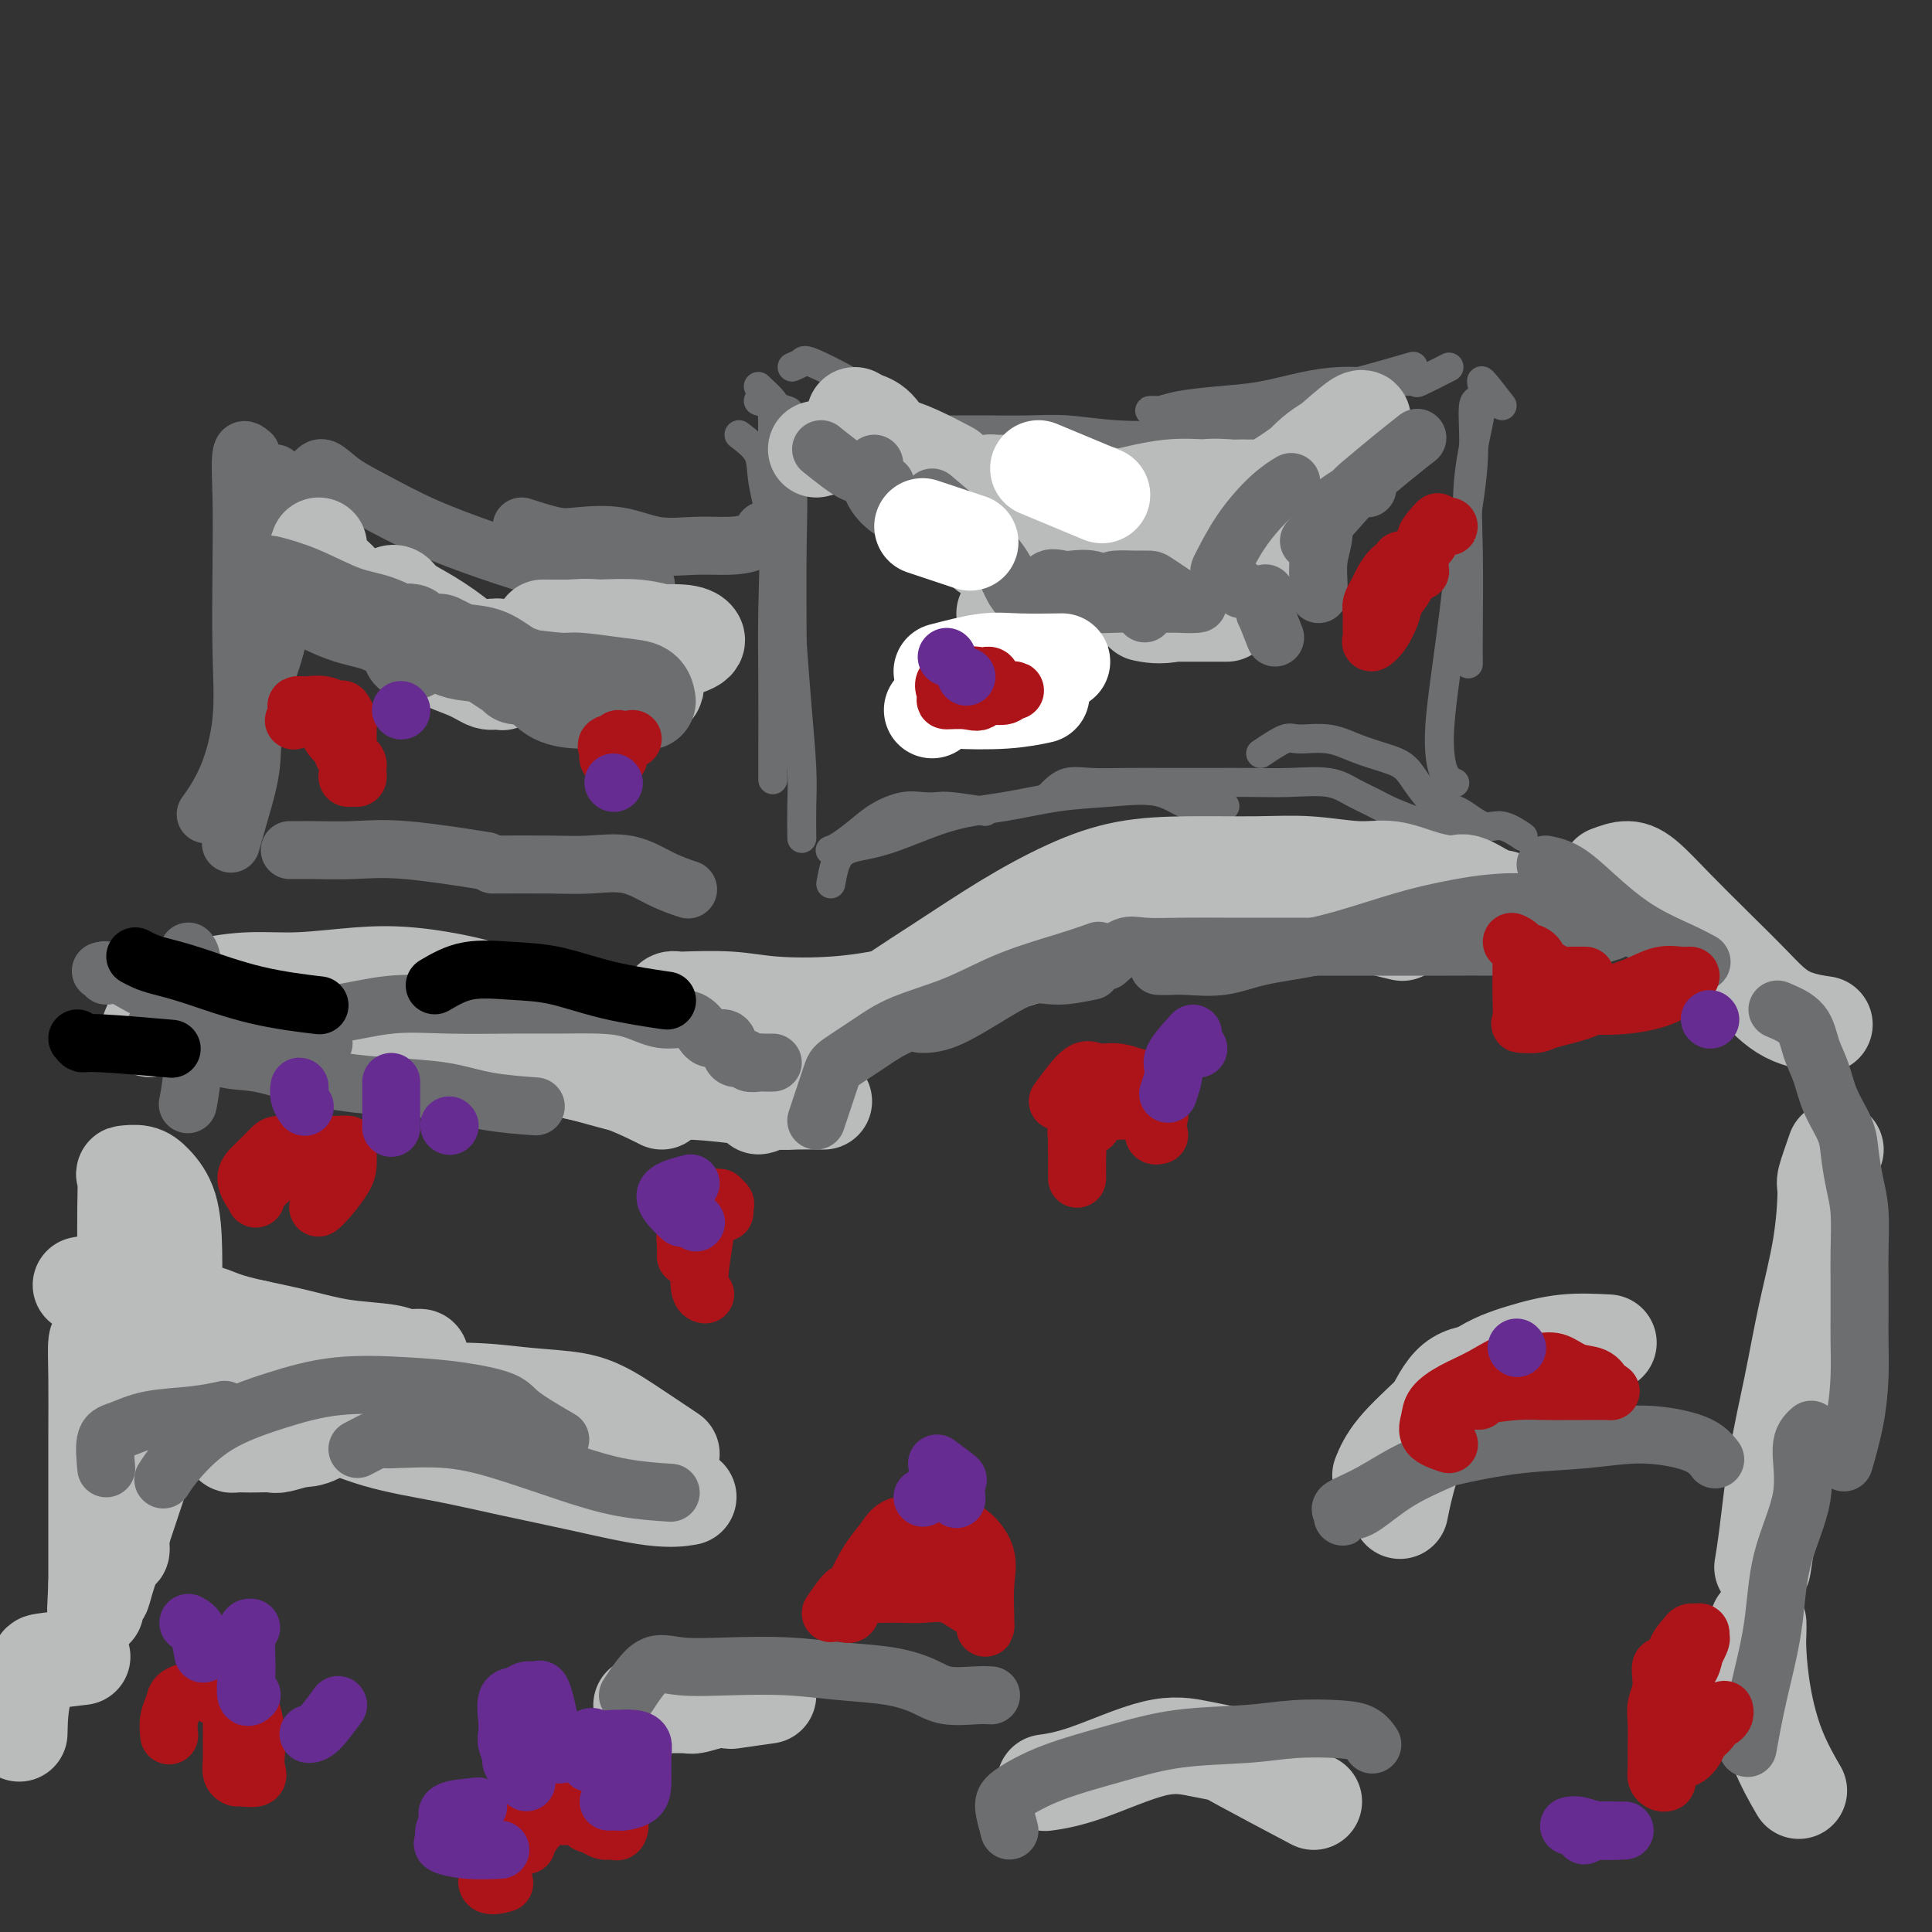 <svg viewBox='0 0 400 400' version='1.1' xmlns='http://www.w3.org/2000/svg' xmlns:xlink='http://www.w3.org/1999/xlink'><rect x="0" y="0" width="400" height="400" fill="#333333" stroke="none"/><g fill='none' stroke='#6D6E70' stroke-width='6' stroke-linecap='round' stroke-linejoin='round'><path d='M157,83c2.566,0.852 5.132,1.704 6,2c0.868,0.296 0.036,0.037 0,2c-0.036,1.963 0.722,6.147 1,11c0.278,4.853 0.074,10.373 0,16c-0.074,5.627 -0.020,11.361 0,19c0.020,7.639 0.006,17.183 0,21c-0.006,3.817 -0.003,1.909 0,0'/><path d='M153,90c1.638,1.251 3.276,2.502 4,4c0.724,1.498 0.534,3.242 1,6c0.466,2.758 1.589,6.530 2,11c0.411,4.470 0.110,9.640 0,15c-0.110,5.360 -0.030,10.911 0,16c0.030,5.089 0.008,9.716 0,13c-0.008,3.284 -0.002,5.224 0,6c0.002,0.776 0.001,0.388 0,0'/><path d='M157,80c1.269,1.197 2.538,2.393 3,3c0.462,0.607 0.116,0.624 0,2c-0.116,1.376 -0.004,4.112 0,7c0.004,2.888 -0.101,5.928 0,9c0.101,3.072 0.409,6.175 1,10c0.591,3.825 1.465,8.372 2,12c0.535,3.628 0.732,6.335 1,10c0.268,3.665 0.608,8.286 1,13c0.392,4.714 0.837,9.521 1,13c0.163,3.479 0.044,5.629 0,8c-0.044,2.371 -0.013,4.963 0,6c0.013,1.037 0.006,0.518 0,0'/><path d='M164,76c0.802,-0.337 1.604,-0.674 2,-1c0.396,-0.326 0.385,-0.641 2,0c1.615,0.641 4.854,2.238 8,4c3.146,1.762 6.199,3.687 10,6c3.801,2.313 8.352,5.012 13,7c4.648,1.988 9.395,3.265 14,4c4.605,0.735 9.069,0.929 14,1c4.931,0.071 10.327,0.019 16,0c5.673,-0.019 11.621,-0.005 14,0c2.379,0.005 1.190,0.003 0,0'/><path d='M194,89c1.235,0.002 2.470,0.004 4,0c1.530,-0.004 3.354,-0.014 6,0c2.646,0.014 6.113,0.054 9,0c2.887,-0.054 5.193,-0.200 8,0c2.807,0.200 6.117,0.747 10,1c3.883,0.253 8.341,0.213 12,0c3.659,-0.213 6.518,-0.600 10,-1c3.482,-0.400 7.585,-0.811 11,-2c3.415,-1.189 6.142,-3.154 9,-4c2.858,-0.846 5.846,-0.574 8,-1c2.154,-0.426 3.472,-1.550 4,-2c0.528,-0.450 0.264,-0.225 0,0'/><path d='M300,76c-2.498,1.268 -4.996,2.536 -6,3c-1.004,0.464 -0.514,0.124 -1,0c-0.486,-0.124 -1.950,-0.031 -3,0c-1.050,0.031 -1.688,0.001 -3,0c-1.312,-0.001 -3.299,0.027 -5,0c-1.701,-0.027 -3.116,-0.110 -5,0c-1.884,0.110 -4.237,0.411 -7,1c-2.763,0.589 -5.937,1.464 -9,2c-3.063,0.536 -6.016,0.732 -9,1c-2.984,0.268 -5.999,0.609 -8,1c-2.001,0.391 -2.987,0.834 -4,1c-1.013,0.166 -2.055,0.056 -2,0c0.055,-0.056 1.205,-0.059 2,0c0.795,0.059 1.235,0.178 3,0c1.765,-0.178 4.856,-0.654 8,-1c3.144,-0.346 6.343,-0.562 10,-1c3.657,-0.438 7.774,-1.097 12,-2c4.226,-0.903 8.561,-2.051 12,-3c3.439,-0.949 5.983,-1.700 7,-2c1.017,-0.300 0.509,-0.150 0,0'/><path d='M311,84c-1.705,-2.203 -3.409,-4.405 -4,-5c-0.591,-0.595 -0.067,0.419 0,2c0.067,1.581 -0.322,3.731 -1,7c-0.678,3.269 -1.646,7.658 -2,12c-0.354,4.342 -0.095,8.638 0,14c0.095,5.362 0.026,11.790 0,16c-0.026,4.210 -0.007,6.203 0,7c0.007,0.797 0.004,0.399 0,0'/><path d='M306,83c-0.471,-0.048 -0.942,-0.096 -1,2c-0.058,2.096 0.295,6.337 0,11c-0.295,4.663 -1.240,9.750 -2,15c-0.760,5.250 -1.335,10.664 -2,16c-0.665,5.336 -1.421,10.593 -2,15c-0.579,4.407 -0.980,7.965 -1,11c-0.020,3.035 0.341,5.548 1,7c0.659,1.452 1.617,1.843 2,2c0.383,0.157 0.192,0.078 0,0'/><path d='M172,183c0.421,-2.341 0.842,-4.682 2,-6c1.158,-1.318 3.053,-1.614 5,-2c1.947,-0.386 3.944,-0.863 7,-2c3.056,-1.137 7.169,-2.935 11,-4c3.831,-1.065 7.379,-1.399 11,-2c3.621,-0.601 7.314,-1.471 11,-2c3.686,-0.529 7.363,-0.716 11,-1c3.637,-0.284 7.233,-0.664 10,0c2.767,0.664 4.707,2.371 7,3c2.293,0.629 4.941,0.180 6,0c1.059,-0.180 0.530,-0.090 0,0'/><path d='M261,156c1.918,-1.281 3.836,-2.561 5,-3c1.164,-0.439 1.575,-0.036 3,0c1.425,0.036 3.864,-0.295 6,0c2.136,0.295 3.969,1.215 6,2c2.031,0.785 4.261,1.433 6,2c1.739,0.567 2.988,1.052 4,2c1.012,0.948 1.787,2.357 3,4c1.213,1.643 2.865,3.519 4,5c1.135,1.481 1.753,2.566 2,3c0.247,0.434 0.124,0.217 0,0'/><path d='M297,167c-0.026,0.005 -0.052,0.010 0,0c0.052,-0.010 0.183,-0.034 1,0c0.817,0.034 2.320,0.124 4,1c1.680,0.876 3.536,2.536 5,3c1.464,0.464 2.537,-0.267 4,0c1.463,0.267 3.317,1.534 4,2c0.683,0.466 0.195,0.133 0,0c-0.195,-0.133 -0.098,-0.067 0,0'/><path d='M306,173c-5.085,-1.316 -10.169,-2.631 -12,-3c-1.831,-0.369 -0.408,0.209 -1,0c-0.592,-0.209 -3.198,-1.205 -5,-2c-1.802,-0.795 -2.801,-1.390 -4,-2c-1.199,-0.610 -2.600,-1.235 -4,-2c-1.400,-0.765 -2.800,-1.669 -5,-2c-2.200,-0.331 -5.198,-0.089 -8,0c-2.802,0.089 -5.406,0.024 -8,0c-2.594,-0.024 -5.177,-0.008 -8,0c-2.823,0.008 -5.887,0.009 -9,0c-3.113,-0.009 -6.274,-0.027 -9,0c-2.726,0.027 -5.018,0.098 -7,0c-1.982,-0.098 -3.655,-0.367 -5,0c-1.345,0.367 -2.362,1.368 -3,2c-0.638,0.632 -0.897,0.895 -1,1c-0.103,0.105 -0.052,0.053 0,0'/><path d='M204,168c-2.686,-0.420 -5.373,-0.839 -7,-1c-1.627,-0.161 -2.195,-0.063 -3,0c-0.805,0.063 -1.847,0.090 -3,0c-1.153,-0.090 -2.418,-0.297 -4,0c-1.582,0.297 -3.482,1.099 -5,2c-1.518,0.901 -2.654,1.901 -4,3c-1.346,1.099 -2.901,2.296 -4,3c-1.099,0.704 -1.743,0.915 -2,1c-0.257,0.085 -0.129,0.042 0,0'/></g>
<g fill='none' stroke='#BABBBB' stroke-width='20' stroke-linecap='round' stroke-linejoin='round'><path d='M192,97c-0.582,-0.979 -1.164,-1.959 -1,-2c0.164,-0.041 1.074,0.856 2,2c0.926,1.144 1.869,2.537 3,4c1.131,1.463 2.451,2.998 4,4c1.549,1.002 3.326,1.470 5,2c1.674,0.530 3.246,1.122 5,2c1.754,0.878 3.690,2.042 5,3c1.310,0.958 1.993,1.711 3,2c1.007,0.289 2.339,0.115 3,0c0.661,-0.115 0.653,-0.169 1,0c0.347,0.169 1.050,0.561 1,0c-0.050,-0.561 -0.852,-2.076 -2,-3c-1.148,-0.924 -2.642,-1.256 -4,-2c-1.358,-0.744 -2.582,-1.898 -4,-3c-1.418,-1.102 -3.032,-2.152 -4,-3c-0.968,-0.848 -1.290,-1.496 -2,-2c-0.710,-0.504 -1.807,-0.865 -2,-1c-0.193,-0.135 0.517,-0.044 1,0c0.483,0.044 0.738,0.043 2,0c1.262,-0.043 3.532,-0.127 6,0c2.468,0.127 5.134,0.465 8,1c2.866,0.535 5.933,1.268 9,2'/><path d='M231,103c5.837,0.718 8.430,1.513 11,2c2.570,0.487 5.116,0.666 7,1c1.884,0.334 3.105,0.821 4,1c0.895,0.179 1.464,0.048 0,0c-1.464,-0.048 -4.962,-0.012 -8,0c-3.038,0.012 -5.616,0.000 -8,0c-2.384,-0.000 -4.574,0.012 -7,0c-2.426,-0.012 -5.087,-0.047 -7,0c-1.913,0.047 -3.077,0.177 -4,0c-0.923,-0.177 -1.603,-0.660 -1,-1c0.603,-0.340 2.491,-0.536 5,-1c2.509,-0.464 5.640,-1.196 9,-2c3.360,-0.804 6.950,-1.679 10,-2c3.050,-0.321 5.560,-0.088 8,0c2.440,0.088 4.809,0.029 6,0c1.191,-0.029 1.204,-0.030 1,0c-0.204,0.030 -0.626,0.092 -2,0c-1.374,-0.092 -3.699,-0.337 -6,0c-2.301,0.337 -4.578,1.257 -7,2c-2.422,0.743 -4.989,1.310 -7,2c-2.011,0.690 -3.467,1.505 -4,2c-0.533,0.495 -0.144,0.672 0,1c0.144,0.328 0.041,0.808 0,1c-0.041,0.192 -0.021,0.096 0,0'/><path d='M272,97c-2.474,0.762 -4.948,1.524 -6,2c-1.052,0.476 -0.682,0.665 -1,1c-0.318,0.335 -1.326,0.817 -2,1c-0.674,0.183 -1.016,0.069 -1,0c0.016,-0.069 0.389,-0.093 1,0c0.611,0.093 1.459,0.303 3,-1c1.541,-1.303 3.773,-4.119 6,-6c2.227,-1.881 4.448,-2.828 6,-4c1.552,-1.172 2.434,-2.569 3,-3c0.566,-0.431 0.815,0.105 1,0c0.185,-0.105 0.306,-0.851 -1,0c-1.306,0.851 -4.038,3.300 -6,5c-1.962,1.700 -3.156,2.652 -5,4c-1.844,1.348 -4.340,3.093 -6,4c-1.660,0.907 -2.483,0.975 -3,1c-0.517,0.025 -0.726,0.007 -1,0c-0.274,-0.007 -0.612,-0.002 -1,0c-0.388,0.002 -0.825,0.001 -1,0c-0.175,-0.001 -0.087,-0.000 0,0'/><path d='M169,93c1.698,-0.420 3.396,-0.840 4,-1c0.604,-0.160 0.114,-0.060 1,0c0.886,0.060 3.149,0.080 5,0c1.851,-0.080 3.290,-0.258 5,0c1.710,0.258 3.691,0.954 6,2c2.309,1.046 4.945,2.442 6,3c1.055,0.558 0.527,0.279 0,0'/><path d='M177,86c0.586,0.336 1.171,0.673 2,1c0.829,0.327 1.900,0.645 3,2c1.100,1.355 2.228,3.747 4,6c1.772,2.253 4.186,4.367 7,7c2.814,2.633 6.027,5.786 8,8c1.973,2.214 2.707,3.490 3,4c0.293,0.510 0.147,0.255 0,0'/><path d='M205,102c1.596,0.825 3.193,1.651 5,2c1.807,0.349 3.826,0.223 6,1c2.174,0.777 4.503,2.457 7,4c2.497,1.543 5.161,2.949 8,4c2.839,1.051 5.854,1.746 8,2c2.146,0.254 3.424,0.069 6,0c2.576,-0.069 6.450,-0.020 8,0c1.550,0.020 0.775,0.010 0,0'/><path d='M222,127c0.000,0.000 0.100,0.100 0.1,0.1'/><path d='M254,127c-1.961,0.002 -3.921,0.004 -6,0c-2.079,-0.004 -4.275,-0.013 -6,0c-1.725,0.013 -2.979,0.047 -4,0c-1.021,-0.047 -1.809,-0.177 -1,0c0.809,0.177 3.213,0.661 6,0c2.787,-0.661 5.955,-2.466 9,-4c3.045,-1.534 5.967,-2.798 8,-4c2.033,-1.202 3.176,-2.342 4,-3c0.824,-0.658 1.330,-0.835 0,-1c-1.330,-0.165 -4.494,-0.317 -8,0c-3.506,0.317 -7.354,1.104 -11,2c-3.646,0.896 -7.092,1.900 -10,3c-2.908,1.100 -5.280,2.295 -8,3c-2.720,0.705 -5.790,0.921 -5,1c0.790,0.079 5.438,0.021 9,-1c3.562,-1.021 6.036,-3.006 8,-4c1.964,-0.994 3.418,-0.998 4,-1c0.582,-0.002 0.291,-0.001 0,0'/><path d='M222,127c-3.917,0.000 -7.833,0.000 -10,0c-2.167,0.000 -2.583,-0.000 -3,0c-0.417,0.000 -0.833,0.000 -1,0c-0.167,-0.000 -0.083,0.000 0,0'/></g>
<g fill='none' stroke='#6D6E70' stroke-width='12' stroke-linecap='round' stroke-linejoin='round'><path d='M246,125c-2.371,-1.576 -4.742,-3.152 -6,-4c-1.258,-0.848 -1.403,-0.966 -2,-1c-0.597,-0.034 -1.648,0.018 -3,0c-1.352,-0.018 -3.006,-0.106 -4,0c-0.994,0.106 -1.328,0.407 -2,1c-0.672,0.593 -1.683,1.479 -2,2c-0.317,0.521 0.061,0.675 0,1c-0.061,0.325 -0.562,0.819 0,1c0.562,0.181 2.185,0.048 4,0c1.815,-0.048 3.822,-0.012 6,0c2.178,0.012 4.526,0.000 6,0c1.474,-0.000 2.074,0.011 3,0c0.926,-0.011 2.178,-0.045 2,0c-0.178,0.045 -1.786,0.170 -4,0c-2.214,-0.170 -5.032,-0.634 -8,-1c-2.968,-0.366 -6.084,-0.634 -9,-1c-2.916,-0.366 -5.632,-0.830 -8,-1c-2.368,-0.170 -4.387,-0.046 -6,0c-1.613,0.046 -2.819,0.012 -3,0c-0.181,-0.012 0.663,-0.004 1,0c0.337,0.004 0.169,0.002 0,0'/><path d='M237,127c-2.371,-2.566 -4.741,-5.132 -6,-6c-1.259,-0.868 -1.406,-0.039 -2,0c-0.594,0.039 -1.634,-0.711 -3,-1c-1.366,-0.289 -3.057,-0.116 -4,0c-0.943,0.116 -1.140,0.175 -2,0c-0.860,-0.175 -2.385,-0.583 -3,0c-0.615,0.583 -0.319,2.157 -1,3c-0.681,0.843 -2.337,0.955 -3,1c-0.663,0.045 -0.331,0.022 0,0'/><path d='M193,103c2.801,2.374 5.603,4.749 7,6c1.397,1.251 1.391,1.380 2,2c0.609,0.620 1.835,1.733 3,3c1.165,1.267 2.271,2.690 3,4c0.729,1.310 1.081,2.506 2,4c0.919,1.494 2.405,3.284 3,4c0.595,0.716 0.297,0.358 0,0'/><path d='M181,96c-0.457,0.491 -0.914,0.983 -1,2c-0.086,1.017 0.198,2.560 1,4c0.802,1.440 2.122,2.778 4,4c1.878,1.222 4.313,2.329 6,3c1.687,0.671 2.625,0.906 3,1c0.375,0.094 0.188,0.047 0,0'/><path d='M170,93c2.708,2.173 5.417,4.345 7,5c1.583,0.655 2.042,-0.208 3,0c0.958,0.208 2.417,1.488 3,2c0.583,0.512 0.292,0.256 0,0'/><path d='M264,132c-0.845,-2.158 -1.691,-4.316 -2,-5c-0.309,-0.684 -0.083,0.105 0,0c0.083,-0.105 0.022,-1.105 0,-2c-0.022,-0.895 -0.006,-1.684 0,-2c0.006,-0.316 0.003,-0.158 0,0'/><path d='M257,122c-1.609,-1.203 -3.219,-2.407 -4,-3c-0.781,-0.593 -0.734,-0.576 0,-2c0.734,-1.424 2.156,-4.289 4,-7c1.844,-2.711 4.112,-5.268 6,-7c1.888,-1.732 3.397,-2.638 4,-3c0.603,-0.362 0.302,-0.181 0,0'/><path d='M283,101c0.000,0.000 0.100,0.100 0.1,0.1'/><path d='M271,112c3.183,-3.584 6.367,-7.167 8,-9c1.633,-1.833 1.716,-1.914 3,-3c1.284,-1.086 3.769,-3.177 6,-5c2.231,-1.823 4.209,-3.378 5,-4c0.791,-0.622 0.396,-0.311 0,0'/><path d='M280,102c-2.030,1.240 -4.061,2.479 -5,4c-0.939,1.521 -0.788,3.322 -1,5c-0.212,1.678 -0.789,3.233 -1,5c-0.211,1.767 -0.057,3.745 0,5c0.057,1.255 0.016,1.787 0,2c-0.016,0.213 -0.008,0.106 0,0'/><path d='M52,94c-0.844,-0.716 -1.688,-1.432 -2,0c-0.312,1.432 -0.091,5.013 0,9c0.091,3.987 0.052,8.379 0,14c-0.052,5.621 -0.116,12.470 0,18c0.116,5.530 0.413,9.740 0,14c-0.413,4.260 -1.534,8.570 -3,12c-1.466,3.430 -3.276,5.980 -4,7c-0.724,1.020 -0.362,0.510 0,0'/><path d='M57,98c1.274,1.110 2.548,2.219 3,3c0.452,0.781 0.082,1.233 0,3c-0.082,1.767 0.123,4.850 0,8c-0.123,3.150 -0.574,6.366 -1,10c-0.426,3.634 -0.825,7.686 -2,12c-1.175,4.314 -3.124,8.891 -4,13c-0.876,4.109 -0.678,7.751 -1,11c-0.322,3.249 -1.164,6.106 -2,9c-0.836,2.894 -1.668,5.827 -2,7c-0.332,1.173 -0.166,0.587 0,0'/><path d='M65,98c0.546,-0.673 1.091,-1.346 2,-1c0.909,0.346 2.181,1.710 4,3c1.819,1.290 4.184,2.506 7,4c2.816,1.494 6.083,3.266 10,5c3.917,1.734 8.483,3.432 13,5c4.517,1.568 8.984,3.008 13,4c4.016,0.992 7.581,1.536 11,2c3.419,0.464 6.691,0.847 8,1c1.309,0.153 0.654,0.077 0,0'/><path d='M108,109c2.584,0.829 5.168,1.658 7,2c1.832,0.342 2.912,0.197 5,0c2.088,-0.197 5.186,-0.447 8,0c2.814,0.447 5.346,1.591 8,2c2.654,0.409 5.429,0.085 8,0c2.571,-0.085 4.936,0.070 7,0c2.064,-0.070 3.825,-0.365 5,-1c1.175,-0.635 1.764,-1.610 2,-2c0.236,-0.390 0.118,-0.195 0,0'/><path d='M60,176c1.227,0.004 2.454,0.009 3,0c0.546,-0.009 0.412,-0.030 2,0c1.588,0.030 4.900,0.111 8,0c3.100,-0.111 5.988,-0.415 11,0c5.012,0.415 12.146,1.547 15,2c2.854,0.453 1.427,0.226 0,0'/><path d='M102,179c4.362,-0.020 8.725,-0.040 12,0c3.275,0.040 5.463,0.141 8,0c2.537,-0.141 5.422,-0.522 8,0c2.578,0.522 4.848,1.948 7,3c2.152,1.052 4.186,1.729 5,2c0.814,0.271 0.407,0.135 0,0'/></g>
<g fill='none' stroke='#BABBBB' stroke-width='20' stroke-linecap='round' stroke-linejoin='round'><path d='M66,113c-0.355,0.927 -0.709,1.855 0,3c0.709,1.145 2.482,2.509 4,4c1.518,1.491 2.781,3.111 5,5c2.219,1.889 5.396,4.047 8,6c2.604,1.953 4.637,3.702 7,5c2.363,1.298 5.056,2.144 7,3c1.944,0.856 3.139,1.721 4,2c0.861,0.279 1.390,-0.029 2,0c0.610,0.029 1.303,0.394 1,0c-0.303,-0.394 -1.600,-1.549 -3,-3c-1.400,-1.451 -2.901,-3.198 -5,-5c-2.099,-1.802 -4.796,-3.658 -7,-5c-2.204,-1.342 -3.915,-2.170 -5,-3c-1.085,-0.830 -1.545,-1.664 -2,-2c-0.455,-0.336 -0.906,-0.176 -1,0c-0.094,0.176 0.168,0.367 1,1c0.832,0.633 2.233,1.707 4,3c1.767,1.293 3.901,2.804 6,4c2.099,1.196 4.165,2.075 7,3c2.835,0.925 6.439,1.894 10,3c3.561,1.106 7.078,2.348 10,3c2.922,0.652 5.248,0.714 7,1c1.752,0.286 2.929,0.796 4,1c1.071,0.204 2.035,0.102 3,0'/><path d='M133,142c5.260,1.164 1.411,0.073 0,-1c-1.411,-1.073 -0.383,-2.130 -1,-3c-0.617,-0.870 -2.879,-1.553 -5,-2c-2.121,-0.447 -4.101,-0.657 -6,-1c-1.899,-0.343 -3.716,-0.820 -6,-1c-2.284,-0.180 -5.034,-0.062 -7,0c-1.966,0.062 -3.148,0.069 -4,0c-0.852,-0.069 -1.372,-0.215 -2,0c-0.628,0.215 -1.362,0.790 0,1c1.362,0.210 4.819,0.053 8,0c3.181,-0.053 6.085,-0.003 9,0c2.915,0.003 5.840,-0.040 9,0c3.160,0.040 6.554,0.165 9,0c2.446,-0.165 3.942,-0.618 5,-1c1.058,-0.382 1.677,-0.692 2,-1c0.323,-0.308 0.351,-0.613 0,-1c-0.351,-0.387 -1.081,-0.856 -3,-1c-1.919,-0.144 -5.026,0.039 -8,0c-2.974,-0.039 -5.813,-0.298 -8,0c-2.187,0.298 -3.722,1.152 -6,2c-2.278,0.848 -5.299,1.689 -6,2c-0.701,0.311 0.918,0.091 2,0c1.082,-0.091 1.627,-0.053 3,0c1.373,0.053 3.572,0.120 6,0c2.428,-0.120 5.083,-0.428 7,-1c1.917,-0.572 3.097,-1.407 4,-2c0.903,-0.593 1.531,-0.942 2,-1c0.469,-0.058 0.780,0.177 0,0c-0.780,-0.177 -2.651,-0.765 -5,-1c-2.349,-0.235 -5.174,-0.118 -8,0'/><path d='M124,130c-2.864,-0.309 -4.524,-0.083 -6,0c-1.476,0.083 -2.767,0.022 -4,0c-1.233,-0.022 -2.409,-0.006 -1,0c1.409,0.006 5.403,0.002 7,0c1.597,-0.002 0.799,-0.001 0,0'/></g>
<g fill='none' stroke='#6D6E70' stroke-width='20' stroke-linecap='round' stroke-linejoin='round'><path d='M107,140c3.555,0.449 7.110,0.898 9,1c1.890,0.102 2.114,-0.145 4,0c1.886,0.145 5.432,0.680 8,1c2.568,0.320 4.156,0.426 5,1c0.844,0.574 0.944,1.618 1,2c0.056,0.382 0.070,0.102 0,0c-0.070,-0.102 -0.222,-0.027 -1,0c-0.778,0.027 -2.182,0.006 -3,0c-0.818,-0.006 -1.050,0.002 -2,0c-0.950,-0.002 -2.620,-0.016 -4,0c-1.380,0.016 -2.472,0.060 -4,0c-1.528,-0.060 -3.494,-0.226 -5,-1c-1.506,-0.774 -2.553,-2.158 -4,-3c-1.447,-0.842 -3.295,-1.144 -5,-2c-1.705,-0.856 -3.266,-2.268 -5,-3c-1.734,-0.732 -3.640,-0.784 -5,-1c-1.360,-0.216 -2.174,-0.597 -3,-1c-0.826,-0.403 -1.665,-0.830 -2,-1c-0.335,-0.170 -0.168,-0.085 0,0'/><path d='M85,135c0.116,-1.743 0.231,-3.485 0,-4c-0.231,-0.515 -0.809,0.198 -2,0c-1.191,-0.198 -2.996,-1.307 -5,-2c-2.004,-0.693 -4.207,-0.969 -7,-2c-2.793,-1.031 -6.175,-2.816 -9,-4c-2.825,-1.184 -5.093,-1.767 -6,-2c-0.907,-0.233 -0.454,-0.117 0,0'/></g>
<g fill='none' stroke='#FFFFFF' stroke-width='20' stroke-linecap='round' stroke-linejoin='round'><path d='M195,139c3.250,-0.845 6.500,-1.690 9,-2c2.500,-0.310 4.250,-0.083 7,0c2.750,0.083 6.500,0.024 8,0c1.500,-0.024 0.750,-0.012 0,0'/><path d='M193,147c0.753,-0.837 1.506,-1.675 2,-2c0.494,-0.325 0.730,-0.139 3,0c2.270,0.139 6.573,0.230 10,0c3.427,-0.230 5.979,-0.780 7,-1c1.021,-0.220 0.510,-0.110 0,0'/><path d='M191,109c3.750,1.250 7.500,2.500 9,3c1.500,0.500 0.750,0.250 0,0'/><path d='M215,97c5.000,2.083 10.000,4.167 12,5c2.000,0.833 1.000,0.417 0,0'/></g>
<g fill='none' stroke='#BABBBB' stroke-width='20' stroke-linecap='round' stroke-linejoin='round'><path d='M62,211c-3.750,0.000 -7.500,0.000 -9,0c-1.500,0.000 -0.750,0.000 -1,0c-0.250,0.000 -1.500,0.000 -2,0c-0.500,-0.000 -0.250,0.000 0,0'/><path d='M31,213c1.197,-2.867 2.394,-5.734 4,-7c1.606,-1.266 3.623,-0.931 5,-1c1.377,-0.069 2.116,-0.542 4,-1c1.884,-0.458 4.913,-0.902 8,-1c3.087,-0.098 6.232,0.150 10,0c3.768,-0.150 8.160,-0.698 12,-1c3.840,-0.302 7.127,-0.357 11,0c3.873,0.357 8.331,1.125 12,2c3.669,0.875 6.547,1.856 10,3c3.453,1.144 7.480,2.450 11,4c3.520,1.550 6.534,3.343 9,5c2.466,1.657 4.383,3.176 7,4c2.617,0.824 5.935,0.953 9,1c3.065,0.047 5.876,0.014 7,0c1.124,-0.014 0.562,-0.007 0,0'/><path d='M58,216c0.750,-0.853 1.500,-1.706 2,-2c0.500,-0.294 0.751,-0.030 2,0c1.249,0.030 3.498,-0.176 6,0c2.502,0.176 5.258,0.733 8,1c2.742,0.267 5.469,0.244 9,1c3.531,0.756 7.867,2.290 12,3c4.133,0.710 8.064,0.597 12,1c3.936,0.403 7.878,1.324 11,2c3.122,0.676 5.424,1.109 8,2c2.576,0.891 5.424,2.240 7,3c1.576,0.760 1.879,0.931 2,1c0.121,0.069 0.061,0.034 0,0'/><path d='M75,215c1.881,-0.420 3.762,-0.840 5,-1c1.238,-0.160 1.834,-0.061 4,0c2.166,0.061 5.902,0.082 10,1c4.098,0.918 8.558,2.732 13,4c4.442,1.268 8.867,1.990 13,3c4.133,1.010 7.975,2.309 12,3c4.025,0.691 8.232,0.774 12,1c3.768,0.226 7.098,0.597 10,1c2.902,0.403 5.376,0.840 7,1c1.624,0.160 2.399,0.043 4,0c1.601,-0.043 4.029,-0.012 5,0c0.971,0.012 0.486,0.006 0,0'/><path d='M311,187c-2.755,-1.704 -5.509,-3.408 -7,-4c-1.491,-0.592 -1.718,-0.071 -3,0c-1.282,0.071 -3.620,-0.306 -6,-1c-2.380,-0.694 -4.802,-1.703 -7,-2c-2.198,-0.297 -4.172,0.118 -7,0c-2.828,-0.118 -6.508,-0.768 -10,-1c-3.492,-0.232 -6.795,-0.046 -11,0c-4.205,0.046 -9.313,-0.047 -14,0c-4.687,0.047 -8.955,0.233 -13,1c-4.045,0.767 -7.868,2.114 -12,4c-4.132,1.886 -8.574,4.309 -13,7c-4.426,2.691 -8.836,5.649 -14,9c-5.164,3.351 -11.083,7.094 -16,11c-4.917,3.906 -8.834,7.975 -12,11c-3.166,3.025 -5.583,5.007 -7,6c-1.417,0.993 -1.833,0.998 -2,1c-0.167,0.002 -0.083,0.001 0,0'/><path d='M168,212c-1.295,-0.416 -2.590,-0.833 -4,-1c-1.410,-0.167 -2.935,-0.086 -5,0c-2.065,0.086 -4.670,0.177 -7,0c-2.330,-0.177 -4.386,-0.622 -6,-1c-1.614,-0.378 -2.786,-0.690 -4,-1c-1.214,-0.310 -2.469,-0.620 -3,-1c-0.531,-0.380 -0.336,-0.830 0,-1c0.336,-0.170 0.814,-0.058 1,0c0.186,0.058 0.080,0.063 2,0c1.920,-0.063 5.867,-0.194 9,0c3.133,0.194 5.451,0.712 9,1c3.549,0.288 8.329,0.346 13,0c4.671,-0.346 9.234,-1.097 13,-2c3.766,-0.903 6.735,-1.957 10,-3c3.265,-1.043 6.826,-2.076 10,-3c3.174,-0.924 5.962,-1.739 9,-3c3.038,-1.261 6.325,-2.969 9,-4c2.675,-1.031 4.738,-1.386 7,-2c2.262,-0.614 4.725,-1.486 7,-2c2.275,-0.514 4.363,-0.672 6,-1c1.637,-0.328 2.823,-0.828 5,-1c2.177,-0.172 5.344,-0.015 8,0c2.656,0.015 4.800,-0.111 7,0c2.200,0.111 4.457,0.461 7,1c2.543,0.539 5.372,1.268 8,2c2.628,0.732 5.054,1.466 7,2c1.946,0.534 3.413,0.867 4,1c0.587,0.133 0.293,0.067 0,0'/><path d='M311,186c0.000,0.000 0.100,0.100 0.1,0.1'/><path d='M52,294c1.239,-0.846 2.478,-1.693 3,-2c0.522,-0.307 0.327,-0.076 2,0c1.673,0.076 5.216,-0.003 9,0c3.784,0.003 7.810,0.089 12,0c4.190,-0.089 8.543,-0.353 13,0c4.457,0.353 9.020,1.321 13,2c3.980,0.679 7.379,1.067 11,2c3.621,0.933 7.463,2.409 9,3c1.537,0.591 0.768,0.295 0,0'/><path d='M139,301c-3.357,-2.251 -6.715,-4.502 -9,-6c-2.285,-1.498 -3.498,-2.243 -5,-3c-1.502,-0.757 -3.293,-1.528 -6,-2c-2.707,-0.472 -6.330,-0.646 -10,-1c-3.670,-0.354 -7.388,-0.888 -12,-1c-4.612,-0.112 -10.117,0.197 -15,1c-4.883,0.803 -9.145,2.100 -13,3c-3.855,0.900 -7.304,1.404 -10,2c-2.696,0.596 -4.639,1.284 -6,2c-1.361,0.716 -2.139,1.460 -3,2c-0.861,0.540 -1.804,0.876 -2,1c-0.196,0.124 0.354,0.034 1,0c0.646,-0.034 1.387,-0.013 2,0c0.613,0.013 1.097,0.018 2,0c0.903,-0.018 2.225,-0.059 3,0c0.775,0.059 1.002,0.218 2,0c0.998,-0.218 2.765,-0.814 4,-1c1.235,-0.186 1.937,0.039 4,-1c2.063,-1.039 5.487,-3.340 8,-5c2.513,-1.660 4.114,-2.679 6,-4c1.886,-1.321 4.056,-2.946 5,-4c0.944,-1.054 0.661,-1.539 1,-2c0.339,-0.461 1.301,-0.900 1,-1c-0.301,-0.100 -1.865,0.139 -3,0c-1.135,-0.139 -1.840,-0.656 -4,-1c-2.160,-0.344 -5.774,-0.516 -9,-1c-3.226,-0.484 -6.065,-1.281 -9,-2c-2.935,-0.719 -5.968,-1.359 -9,-2'/><path d='M53,275c-7.030,-1.510 -7.604,-2.285 -10,-3c-2.396,-0.715 -6.614,-1.368 -10,-2c-3.386,-0.632 -5.938,-1.241 -8,-2c-2.062,-0.759 -3.632,-1.666 -5,-2c-1.368,-0.334 -2.534,-0.095 -3,0c-0.466,0.095 -0.233,0.048 0,0'/><path d='M40,290c-1.691,-3.242 -3.383,-6.484 -4,-8c-0.617,-1.516 -0.160,-1.305 0,-3c0.160,-1.695 0.024,-5.295 0,-9c-0.024,-3.705 0.063,-7.514 0,-11c-0.063,-3.486 -0.276,-6.647 -1,-9c-0.724,-2.353 -1.959,-3.897 -3,-5c-1.041,-1.103 -1.887,-1.765 -3,-2c-1.113,-0.235 -2.495,-0.043 -3,0c-0.505,0.043 -0.135,-0.063 0,1c0.135,1.063 0.036,3.294 0,6c-0.036,2.706 -0.009,5.887 0,10c0.009,4.113 -0.001,9.157 0,14c0.001,4.843 0.014,9.484 0,14c-0.014,4.516 -0.055,8.908 0,13c0.055,4.092 0.207,7.883 0,11c-0.207,3.117 -0.771,5.560 -1,7c-0.229,1.440 -0.122,1.877 0,2c0.122,0.123 0.258,-0.069 0,-2c-0.258,-1.931 -0.909,-5.602 -1,-10c-0.091,-4.398 0.378,-9.523 0,-14c-0.378,-4.477 -1.604,-8.307 -2,-11c-0.396,-2.693 0.037,-4.251 0,-5c-0.037,-0.749 -0.546,-0.690 -1,-1c-0.454,-0.310 -0.854,-0.989 -1,0c-0.146,0.989 -0.039,3.647 0,7c0.039,3.353 0.011,7.403 0,13c-0.011,5.597 -0.003,12.742 0,18c0.003,5.258 0.002,8.629 0,12'/><path d='M20,328c-0.363,8.300 -0.271,4.550 0,3c0.271,-1.550 0.723,-0.901 1,-1c0.277,-0.099 0.381,-0.947 1,-3c0.619,-2.053 1.752,-5.310 3,-9c1.248,-3.690 2.612,-7.812 4,-12c1.388,-4.188 2.802,-8.441 4,-12c1.198,-3.559 2.180,-6.424 3,-8c0.820,-1.576 1.477,-1.862 2,-2c0.523,-0.138 0.913,-0.130 2,0c1.087,0.130 2.871,0.380 5,1c2.129,0.620 4.601,1.611 8,3c3.399,1.389 7.724,3.175 12,5c4.276,1.825 8.505,3.687 13,5c4.495,1.313 9.258,2.075 14,3c4.742,0.925 9.464,2.013 14,3c4.536,0.987 8.886,1.873 14,3c5.114,1.127 10.992,2.496 15,3c4.008,0.504 6.145,0.144 7,0c0.855,-0.144 0.427,-0.072 0,0'/><path d='M333,278c-3.000,-0.156 -6.000,-0.311 -9,0c-3.000,0.311 -5.998,1.089 -9,2c-3.002,0.911 -6.006,1.954 -9,4c-2.994,2.046 -5.978,5.095 -9,8c-3.022,2.905 -6.083,5.667 -8,8c-1.917,2.333 -2.691,4.238 -3,5c-0.309,0.762 -0.155,0.381 0,0'/><path d='M308,284c-2.498,0.179 -4.995,0.357 -7,2c-2.005,1.643 -3.517,4.750 -5,8c-1.483,3.250 -2.938,6.644 -4,10c-1.062,3.356 -1.732,6.673 -2,8c-0.268,1.327 -0.134,0.663 0,0'/><path d='M333,181c1.369,-0.518 2.738,-1.036 4,-1c1.262,0.036 2.417,0.625 4,2c1.583,1.375 3.595,3.535 6,6c2.405,2.465 5.202,5.235 8,8c2.798,2.765 5.595,5.525 8,8c2.405,2.475 4.417,4.666 7,6c2.583,1.334 5.738,1.810 7,2c1.262,0.190 0.631,0.095 0,0'/><path d='M380,238c-0.856,2.442 -1.713,4.884 -2,6c-0.287,1.116 -0.006,0.905 0,3c0.006,2.095 -0.264,6.494 -1,11c-0.736,4.506 -1.938,9.117 -3,14c-1.062,4.883 -1.983,10.038 -3,15c-1.017,4.962 -2.128,9.732 -3,15c-0.872,5.268 -1.504,11.034 -2,15c-0.496,3.966 -0.856,6.133 -1,7c-0.144,0.867 -0.072,0.433 0,0'/><path d='M364,336c0.015,0.593 0.029,1.186 0,2c-0.029,0.814 -0.102,1.848 0,4c0.102,2.152 0.378,5.422 1,9c0.622,3.578 1.591,7.463 3,11c1.409,3.537 3.260,6.725 4,8c0.740,1.275 0.370,0.638 0,0'/><path d='M272,373c-5.991,-3.175 -11.982,-6.351 -15,-8c-3.018,-1.649 -3.062,-1.773 -4,-2c-0.938,-0.227 -2.771,-0.558 -5,-1c-2.229,-0.442 -4.855,-0.995 -9,0c-4.145,0.995 -9.808,3.537 -14,5c-4.192,1.463 -6.912,1.847 -8,2c-1.088,0.153 -0.544,0.077 0,0'/><path d='M159,351c-2.906,0.415 -5.812,0.829 -7,1c-1.188,0.171 -0.656,0.098 -1,0c-0.344,-0.098 -1.562,-0.223 -3,0c-1.438,0.223 -3.097,0.792 -4,1c-0.903,0.208 -1.051,0.056 -2,0c-0.949,-0.056 -2.698,-0.015 -4,0c-1.302,0.015 -2.158,0.004 -3,0c-0.842,-0.004 -1.669,-0.001 -2,0c-0.331,0.001 -0.165,0.001 0,0'/><path d='M17,343c-3.351,0.397 -6.702,0.794 -8,1c-1.298,0.206 -0.544,0.220 -1,1c-0.456,0.780 -2.123,2.325 -3,5c-0.877,2.675 -0.965,6.478 -1,8c-0.035,1.522 -0.018,0.761 0,0'/></g>
<g fill='none' stroke='#6D6E70' stroke-width='12' stroke-linecap='round' stroke-linejoin='round'><path d='M169,232c1.186,-3.559 2.372,-7.119 3,-9c0.628,-1.881 0.700,-2.085 2,-3c1.300,-0.915 3.830,-2.542 6,-4c2.170,-1.458 3.980,-2.748 7,-4c3.020,-1.252 7.251,-2.465 11,-4c3.749,-1.535 7.015,-3.391 11,-5c3.985,-1.609 8.688,-2.972 12,-4c3.312,-1.028 5.232,-1.722 6,-2c0.768,-0.278 0.384,-0.139 0,0'/><path d='M229,199c1.420,-1.268 2.840,-2.536 4,-3c1.160,-0.464 2.061,-0.124 4,0c1.939,0.124 4.917,0.033 8,0c3.083,-0.033 6.270,-0.009 9,0c2.730,0.009 5.003,0.002 8,0c2.997,-0.002 6.717,-0.001 10,0c3.283,0.001 6.129,0.001 9,0c2.871,-0.001 5.766,-0.002 9,0c3.234,0.002 6.808,0.007 10,0c3.192,-0.007 6.002,-0.027 9,0c2.998,0.027 6.185,0.100 9,0c2.815,-0.100 5.258,-0.373 8,-1c2.742,-0.627 5.783,-1.608 7,-2c1.217,-0.392 0.608,-0.196 0,0'/><path d='M326,189c-3.054,-0.826 -6.108,-1.652 -9,-2c-2.892,-0.348 -5.623,-0.217 -8,0c-2.377,0.217 -4.402,0.519 -7,1c-2.598,0.481 -5.770,1.142 -9,2c-3.230,0.858 -6.517,1.915 -10,3c-3.483,1.085 -7.163,2.200 -11,3c-3.837,0.800 -7.830,1.286 -11,2c-3.170,0.714 -5.515,1.655 -8,2c-2.485,0.345 -5.109,0.092 -7,0c-1.891,-0.092 -3.047,-0.025 -4,0c-0.953,0.025 -1.701,0.007 -2,0c-0.299,-0.007 -0.150,-0.004 0,0'/><path d='M226,201c-2.459,0.506 -4.919,1.011 -7,1c-2.081,-0.011 -3.784,-0.539 -6,0c-2.216,0.539 -4.944,2.144 -8,4c-3.056,1.856 -6.438,3.961 -9,5c-2.562,1.039 -4.303,1.011 -5,1c-0.697,-0.011 -0.348,-0.006 0,0'/><path d='M160,220c-0.788,0.009 -1.577,0.018 -2,0c-0.423,-0.018 -0.481,-0.063 -1,0c-0.519,0.063 -1.499,0.233 -2,0c-0.501,-0.233 -0.522,-0.870 -1,-1c-0.478,-0.130 -1.412,0.247 -2,0c-0.588,-0.247 -0.831,-1.118 -1,-2c-0.169,-0.882 -0.266,-1.776 -1,-2c-0.734,-0.224 -2.105,0.221 -3,0c-0.895,-0.221 -1.313,-1.107 -2,-2c-0.687,-0.893 -1.644,-1.795 -3,-2c-1.356,-0.205 -3.111,0.285 -5,0c-1.889,-0.285 -3.911,-1.344 -6,-2c-2.089,-0.656 -4.245,-0.910 -7,-1c-2.755,-0.090 -6.110,-0.018 -9,0c-2.890,0.018 -5.315,-0.020 -9,0c-3.685,0.020 -8.628,0.096 -13,0c-4.372,-0.096 -8.172,-0.366 -12,0c-3.828,0.366 -7.685,1.368 -12,2c-4.315,0.632 -9.090,0.895 -11,1c-1.910,0.105 -0.955,0.053 0,0'/><path d='M67,216c-2.077,-1.291 -4.154,-2.581 -5,-3c-0.846,-0.419 -0.461,0.035 -2,0c-1.539,-0.035 -5.003,-0.557 -8,-1c-2.997,-0.443 -5.529,-0.808 -8,-2c-2.471,-1.192 -4.882,-3.213 -7,-4c-2.118,-0.787 -3.944,-0.340 -6,-1c-2.056,-0.660 -4.341,-2.425 -6,-3c-1.659,-0.575 -2.692,0.042 -3,0c-0.308,-0.042 0.109,-0.742 0,-1c-0.109,-0.258 -0.746,-0.074 -1,0c-0.254,0.074 -0.127,0.037 0,0'/><path d='M32,213c1.376,0.818 2.751,1.637 4,2c1.249,0.363 2.371,0.272 4,1c1.629,0.728 3.764,2.275 6,3c2.236,0.725 4.574,0.627 7,1c2.426,0.373 4.941,1.217 8,2c3.059,0.783 6.664,1.506 10,2c3.336,0.494 6.405,0.759 10,1c3.595,0.241 7.716,0.456 11,1c3.284,0.544 5.730,1.416 9,2c3.270,0.584 7.363,0.881 9,1c1.637,0.119 0.819,0.059 0,0'/><path d='M39,197c0.393,0.458 0.786,0.917 1,5c0.214,4.083 0.250,11.792 0,17c-0.250,5.208 -0.786,7.917 -1,9c-0.214,1.083 -0.107,0.542 0,0'/><path d='M40,206c0.000,-1.036 0.000,-2.071 0,-2c0.000,0.071 0.000,1.250 0,3c0.000,1.750 0.000,4.071 0,5c0.000,0.929 0.000,0.464 0,0'/><path d='M22,304c-0.218,-2.364 -0.436,-4.728 0,-6c0.436,-1.272 1.526,-1.451 3,-2c1.474,-0.549 3.333,-1.467 6,-2c2.667,-0.533 6.141,-0.682 9,-1c2.859,-0.318 5.103,-0.805 6,-1c0.897,-0.195 0.449,-0.097 0,0'/><path d='M74,300c1.630,-0.863 3.261,-1.725 4,-2c0.739,-0.275 0.587,0.038 3,0c2.413,-0.038 7.390,-0.427 12,0c4.610,0.427 8.851,1.670 13,3c4.149,1.330 8.205,2.748 12,4c3.795,1.252 7.329,2.337 11,3c3.671,0.663 7.477,0.904 9,1c1.523,0.096 0.761,0.048 0,0'/><path d='M116,298c-3.136,-1.827 -6.273,-3.655 -8,-5c-1.727,-1.345 -2.046,-2.209 -4,-3c-1.954,-0.791 -5.545,-1.509 -9,-2c-3.455,-0.491 -6.774,-0.754 -11,-1c-4.226,-0.246 -9.360,-0.475 -14,0c-4.640,0.475 -8.785,1.655 -13,3c-4.215,1.345 -8.501,2.855 -12,5c-3.499,2.145 -6.211,4.924 -8,7c-1.789,2.076 -2.654,3.450 -3,4c-0.346,0.550 -0.173,0.275 0,0'/><path d='M325,295c-2.855,-0.641 -5.709,-1.282 -8,-1c-2.291,0.282 -4.018,1.486 -7,3c-2.982,1.514 -7.220,3.339 -11,5c-3.780,1.661 -7.103,3.160 -10,5c-2.897,1.840 -5.369,4.022 -7,5c-1.631,0.978 -2.421,0.753 -3,1c-0.579,0.247 -0.945,0.968 -1,1c-0.055,0.032 0.202,-0.624 0,-1c-0.202,-0.376 -0.864,-0.472 0,-1c0.864,-0.528 3.255,-1.489 6,-3c2.745,-1.511 5.844,-3.572 9,-5c3.156,-1.428 6.370,-2.223 10,-3c3.630,-0.777 7.675,-1.537 12,-2c4.325,-0.463 8.928,-0.628 13,-1c4.072,-0.372 7.613,-0.951 11,-1c3.387,-0.049 6.620,0.432 9,1c2.380,0.568 3.906,1.225 5,2c1.094,0.775 1.756,1.670 2,2c0.244,0.330 0.070,0.094 0,0c-0.070,-0.094 -0.035,-0.047 0,0'/><path d='M320,179c1.507,0.320 3.014,0.639 5,2c1.986,1.361 4.452,3.762 7,6c2.548,2.238 5.178,4.311 8,6c2.822,1.689 5.837,2.993 8,4c2.163,1.007 3.475,1.716 4,2c0.525,0.284 0.262,0.142 0,0'/><path d='M368,209c1.937,0.816 3.874,1.631 5,3c1.126,1.369 1.439,3.291 2,5c0.561,1.709 1.368,3.205 2,5c0.632,1.795 1.087,3.891 2,6c0.913,2.109 2.283,4.233 3,6c0.717,1.767 0.781,3.176 1,5c0.219,1.824 0.595,4.062 1,6c0.405,1.938 0.841,3.577 1,6c0.159,2.423 0.043,5.632 0,8c-0.043,2.368 -0.013,3.897 0,6c0.013,2.103 0.010,4.782 0,7c-0.010,2.218 -0.028,3.976 0,6c0.028,2.024 0.100,4.316 0,7c-0.100,2.684 -0.373,5.761 -1,9c-0.627,3.239 -1.608,6.640 -2,8c-0.392,1.360 -0.196,0.680 0,0'/><path d='M375,296c-0.956,0.864 -1.912,1.727 -2,4c-0.088,2.273 0.691,5.955 0,10c-0.691,4.045 -2.851,8.451 -4,13c-1.149,4.549 -1.287,9.240 -2,14c-0.713,4.760 -2.000,9.589 -3,14c-1.000,4.411 -1.714,8.403 -2,10c-0.286,1.597 -0.143,0.798 0,0'/><path d='M209,379c-0.404,-1.499 -0.809,-2.999 -1,-4c-0.191,-1.001 -0.169,-1.505 0,-2c0.169,-0.495 0.485,-0.983 2,-2c1.515,-1.017 4.228,-2.563 8,-4c3.772,-1.437 8.602,-2.764 13,-4c4.398,-1.236 8.365,-2.382 13,-3c4.635,-0.618 9.939,-0.708 14,-1c4.061,-0.292 6.878,-0.785 10,-1c3.122,-0.215 6.548,-0.150 9,0c2.452,0.150 3.929,0.387 5,1c1.071,0.613 1.734,1.604 2,2c0.266,0.396 0.133,0.198 0,0'/><path d='M130,351c1.659,-2.534 3.317,-5.068 5,-6c1.683,-0.932 3.389,-0.261 6,0c2.611,0.261 6.126,0.114 10,0c3.874,-0.114 8.105,-0.195 12,0c3.895,0.195 7.452,0.665 11,1c3.548,0.335 7.088,0.535 10,1c2.912,0.465 5.197,1.197 7,2c1.803,0.803 3.122,1.679 5,2c1.878,0.321 4.313,0.086 6,0c1.687,-0.086 2.625,-0.025 3,0c0.375,0.025 0.188,0.012 0,0'/></g>
<g fill='none' stroke='#AD1419' stroke-width='12' stroke-linecap='round' stroke-linejoin='round'><path d='M44,351c1.201,-0.839 2.403,-1.677 3,-2c0.597,-0.323 0.591,-0.130 1,0c0.409,0.130 1.233,0.198 2,1c0.767,0.802 1.476,2.338 2,4c0.524,1.662 0.862,3.450 1,5c0.138,1.550 0.077,2.861 0,4c-0.077,1.139 -0.168,2.107 0,3c0.168,0.893 0.595,1.710 0,2c-0.595,0.290 -2.212,0.053 -3,0c-0.788,-0.053 -0.747,0.079 -1,0c-0.253,-0.079 -0.799,-0.367 -1,-1c-0.201,-0.633 -0.057,-1.609 0,-2c0.057,-0.391 0.029,-0.195 0,0'/><path d='M52,351c-2.504,-0.421 -5.007,-0.843 -6,-1c-0.993,-0.157 -0.475,-0.051 -1,0c-0.525,0.051 -2.092,0.046 -3,0c-0.908,-0.046 -1.157,-0.135 -2,0c-0.843,0.135 -2.278,0.492 -3,1c-0.722,0.508 -0.730,1.167 -1,2c-0.270,0.833 -0.804,1.840 -1,3c-0.196,1.160 -0.056,2.474 0,3c0.056,0.526 0.028,0.263 0,0'/><path d='M48,352c0.000,0.700 0.000,1.399 0,2c0.000,0.601 0.000,1.102 0,2c-0.000,0.898 -0.000,2.192 0,3c0.000,0.808 0.000,1.131 0,2c-0.000,0.869 -0.000,2.284 0,3c0.000,0.716 0.000,0.731 0,1c0.000,0.269 0.000,0.791 0,1c0.000,0.209 0.000,0.104 0,0'/><path d='M149,248c-2.030,-0.133 -4.061,-0.267 -5,0c-0.939,0.267 -0.788,0.933 -1,2c-0.212,1.067 -0.789,2.533 -1,4c-0.211,1.467 -0.057,2.933 0,4c0.057,1.067 0.016,1.733 0,2c-0.016,0.267 -0.008,0.133 0,0'/><path d='M147,252c-0.451,0.370 -0.902,0.740 -1,1c-0.098,0.260 0.156,0.409 0,2c-0.156,1.591 -0.722,4.622 -1,7c-0.278,2.378 -0.267,4.102 0,5c0.267,0.898 0.791,0.971 1,1c0.209,0.029 0.105,0.015 0,0'/><path d='M148,248c0.845,0.339 1.690,0.679 2,1c0.310,0.321 0.083,0.625 0,1c-0.083,0.375 -0.024,0.821 0,1c0.024,0.179 0.012,0.089 0,0'/><path d='M219,228c1.868,-2.543 3.737,-5.086 5,-6c1.263,-0.914 1.921,-0.201 3,0c1.079,0.201 2.580,-0.112 4,0c1.420,0.112 2.759,0.649 4,1c1.241,0.351 2.386,0.516 3,1c0.614,0.484 0.698,1.289 1,2c0.302,0.711 0.820,1.330 1,2c0.180,0.670 0.020,1.391 0,2c-0.020,0.609 0.101,1.105 0,1c-0.101,-0.105 -0.424,-0.812 -1,-1c-0.576,-0.188 -1.403,0.142 -2,0c-0.597,-0.142 -0.962,-0.757 -2,-1c-1.038,-0.243 -2.747,-0.114 -4,0c-1.253,0.114 -2.048,0.212 -3,0c-0.952,-0.212 -2.059,-0.735 -3,0c-0.941,0.735 -1.716,2.727 -2,4c-0.284,1.273 -0.076,1.827 0,3c0.076,1.173 0.020,2.964 0,4c-0.020,1.036 -0.005,1.316 0,2c0.005,0.684 0.001,1.771 0,2c-0.001,0.229 -0.000,-0.400 0,-1c0.000,-0.600 0.000,-1.171 0,-2c-0.000,-0.829 -0.000,-1.914 0,-3'/><path d='M223,238c-0.029,-1.192 -0.100,-1.170 0,-2c0.100,-0.830 0.373,-2.510 1,-3c0.627,-0.490 1.610,0.209 2,0c0.390,-0.209 0.188,-1.327 1,-2c0.812,-0.673 2.638,-0.902 4,-1c1.362,-0.098 2.260,-0.066 3,0c0.740,0.066 1.322,0.165 2,0c0.678,-0.165 1.453,-0.594 2,0c0.547,0.594 0.865,2.212 1,3c0.135,0.788 0.088,0.747 0,1c-0.088,0.253 -0.216,0.799 0,1c0.216,0.201 0.776,0.057 1,0c0.224,-0.057 0.112,-0.029 0,0'/><path d='M313,195c0.842,0.385 1.685,0.770 2,2c0.315,1.230 0.103,3.306 1,5c0.897,1.694 2.902,3.008 5,4c2.098,0.992 4.290,1.663 7,2c2.710,0.337 5.937,0.339 9,0c3.063,-0.339 5.962,-1.021 8,-2c2.038,-0.979 3.214,-2.256 4,-3c0.786,-0.744 1.181,-0.955 1,-1c-0.181,-0.045 -0.936,0.074 -2,0c-1.064,-0.074 -2.435,-0.343 -4,0c-1.565,0.343 -3.324,1.297 -5,2c-1.676,0.703 -3.269,1.155 -5,2c-1.731,0.845 -3.598,2.083 -6,3c-2.402,0.917 -5.337,1.512 -7,2c-1.663,0.488 -2.053,0.867 -3,1c-0.947,0.133 -2.450,0.020 -3,0c-0.550,-0.020 -0.147,0.055 0,-1c0.147,-1.055 0.039,-3.239 0,-5c-0.039,-1.761 -0.009,-3.099 0,-4c0.009,-0.901 -0.005,-1.364 0,-2c0.005,-0.636 0.028,-1.446 0,-2c-0.028,-0.554 -0.107,-0.853 0,-1c0.107,-0.147 0.400,-0.143 1,0c0.600,0.143 1.508,0.423 2,1c0.492,0.577 0.569,1.451 1,2c0.431,0.549 1.215,0.775 2,1'/><path d='M321,201c1.309,0.691 1.580,0.917 2,1c0.420,0.083 0.989,0.022 2,0c1.011,-0.022 2.465,-0.006 3,0c0.535,0.006 0.153,0.002 0,0c-0.153,-0.002 -0.076,-0.001 0,0'/><path d='M172,334c1.159,-1.690 2.318,-3.381 3,-4c0.682,-0.619 0.888,-0.168 2,0c1.112,0.168 3.130,0.051 5,0c1.870,-0.051 3.594,-0.036 5,0c1.406,0.036 2.496,0.093 4,0c1.504,-0.093 3.422,-0.336 5,0c1.578,0.336 2.815,1.251 4,2c1.185,0.749 2.317,1.332 3,2c0.683,0.668 0.918,1.423 1,2c0.082,0.577 0.011,0.978 0,1c-0.011,0.022 0.037,-0.334 0,-2c-0.037,-1.666 -0.161,-4.642 0,-7c0.161,-2.358 0.605,-4.098 0,-6c-0.605,-1.902 -2.258,-3.965 -4,-5c-1.742,-1.035 -3.571,-1.042 -5,-1c-1.429,0.042 -2.456,0.131 -4,0c-1.544,-0.131 -3.603,-0.484 -5,0c-1.397,0.484 -2.130,1.804 -3,3c-0.870,1.196 -1.875,2.269 -3,4c-1.125,1.731 -2.369,4.119 -3,6c-0.631,1.881 -0.650,3.254 -1,4c-0.350,0.746 -1.031,0.866 -1,1c0.031,0.134 0.773,0.282 1,0c0.227,-0.282 -0.063,-0.993 1,-2c1.063,-1.007 3.478,-2.310 5,-3c1.522,-0.690 2.149,-0.769 3,-1c0.851,-0.231 1.925,-0.616 3,-1'/><path d='M188,327c2.371,-1.159 2.299,-1.057 3,-1c0.701,0.057 2.174,0.068 3,0c0.826,-0.068 1.005,-0.214 1,0c-0.005,0.214 -0.194,0.788 0,1c0.194,0.212 0.770,0.060 1,0c0.230,-0.060 0.115,-0.030 0,0'/><path d='M53,248c-0.989,-1.434 -1.977,-2.867 -2,-4c-0.023,-1.133 0.920,-1.965 2,-3c1.080,-1.035 2.296,-2.273 3,-3c0.704,-0.727 0.896,-0.942 2,-1c1.104,-0.058 3.119,0.042 4,0c0.881,-0.042 0.629,-0.226 1,0c0.371,0.226 1.366,0.860 2,2c0.634,1.140 0.907,2.785 1,4c0.093,1.215 0.007,2.001 0,3c-0.007,0.999 0.065,2.210 0,3c-0.065,0.790 -0.266,1.158 0,1c0.266,-0.158 1.001,-0.841 2,-2c0.999,-1.159 2.264,-2.794 3,-4c0.736,-1.206 0.945,-1.983 1,-3c0.055,-1.017 -0.043,-2.274 0,-3c0.043,-0.726 0.227,-0.923 0,-1c-0.227,-0.077 -0.864,-0.036 -2,0c-1.136,0.036 -2.770,0.068 -4,0c-1.230,-0.068 -2.056,-0.235 -3,0c-0.944,0.235 -2.004,0.872 -3,2c-0.996,1.128 -1.927,2.746 -3,4c-1.073,1.254 -2.289,2.145 -3,3c-0.711,0.855 -0.917,1.673 -1,2c-0.083,0.327 -0.041,0.164 0,0'/><path d='M300,299c-1.683,-0.577 -3.365,-1.154 -4,-2c-0.635,-0.846 -0.222,-1.961 0,-3c0.222,-1.039 0.253,-2.001 1,-3c0.747,-0.999 2.208,-2.035 4,-3c1.792,-0.965 3.913,-1.859 6,-3c2.087,-1.141 4.138,-2.528 6,-3c1.862,-0.472 3.535,-0.029 5,0c1.465,0.029 2.721,-0.356 4,0c1.279,0.356 2.582,1.454 4,2c1.418,0.546 2.953,0.538 4,1c1.047,0.462 1.607,1.392 2,2c0.393,0.608 0.620,0.895 1,1c0.380,0.105 0.913,0.027 0,0c-0.913,-0.027 -3.271,-0.005 -5,0c-1.729,0.005 -2.830,-0.009 -4,0c-1.170,0.009 -2.410,0.041 -4,0c-1.590,-0.041 -3.529,-0.155 -6,0c-2.471,0.155 -5.474,0.577 -7,1c-1.526,0.423 -1.574,0.845 -2,1c-0.426,0.155 -1.230,0.042 -1,0c0.230,-0.042 1.494,-0.012 2,0c0.506,0.012 0.253,0.006 0,0'/><path d='M347,349c-1.298,-2.046 -2.597,-4.092 -3,-4c-0.403,0.092 0.088,2.321 0,4c-0.088,1.679 -0.756,2.806 -1,4c-0.244,1.194 -0.062,2.453 0,4c0.062,1.547 0.006,3.381 0,5c-0.006,1.619 0.037,3.021 0,4c-0.037,0.979 -0.154,1.533 0,2c0.154,0.467 0.577,0.847 1,1c0.423,0.153 0.844,0.080 1,0c0.156,-0.080 0.045,-0.165 0,-1c-0.045,-0.835 -0.024,-2.418 0,-4c0.024,-1.582 0.052,-3.162 0,-5c-0.052,-1.838 -0.183,-3.932 0,-6c0.183,-2.068 0.679,-4.109 1,-6c0.321,-1.891 0.468,-3.632 1,-5c0.532,-1.368 1.449,-2.364 2,-3c0.551,-0.636 0.735,-0.913 1,-1c0.265,-0.087 0.610,0.015 1,0c0.390,-0.015 0.826,-0.147 1,0c0.174,0.147 0.087,0.574 0,1'/><path d='M352,339c0.563,0.100 -0.528,1.851 -1,3c-0.472,1.149 -0.323,1.695 -1,3c-0.677,1.305 -2.179,3.368 -3,6c-0.821,2.632 -0.960,5.831 -1,8c-0.040,2.169 0.021,3.307 0,4c-0.021,0.693 -0.123,0.940 0,1c0.123,0.060 0.470,-0.066 1,0c0.530,0.066 1.242,0.326 2,0c0.758,-0.326 1.561,-1.236 2,-2c0.439,-0.764 0.513,-1.381 1,-2c0.487,-0.619 1.388,-1.240 2,-2c0.612,-0.760 0.934,-1.657 1,-2c0.066,-0.343 -0.126,-0.131 0,0c0.126,0.131 0.570,0.179 1,0c0.430,-0.179 0.847,-0.587 1,-1c0.153,-0.413 0.044,-0.832 0,-1c-0.044,-0.168 -0.022,-0.084 0,0'/><path d='M109,382c-2.960,-0.327 -5.920,-0.653 -7,0c-1.080,0.653 -0.279,2.287 0,3c0.279,0.713 0.037,0.506 0,1c-0.037,0.494 0.130,1.687 0,2c-0.130,0.313 -0.557,-0.256 0,-2c0.557,-1.744 2.099,-4.663 3,-7c0.901,-2.337 1.163,-4.092 2,-6c0.837,-1.908 2.250,-3.971 3,-5c0.750,-1.029 0.837,-1.026 1,-1c0.163,0.026 0.401,0.075 1,0c0.599,-0.075 1.560,-0.272 2,0c0.440,0.272 0.358,1.014 1,2c0.642,0.986 2.006,2.215 3,3c0.994,0.785 1.618,1.124 2,2c0.382,0.876 0.522,2.289 1,3c0.478,0.711 1.293,0.720 2,1c0.707,0.280 1.305,0.832 2,1c0.695,0.168 1.486,-0.046 2,0c0.514,0.046 0.751,0.352 1,0c0.249,-0.352 0.510,-1.362 0,-2c-0.510,-0.638 -1.791,-0.902 -3,-1c-1.209,-0.098 -2.345,-0.028 -4,0c-1.655,0.028 -3.827,0.014 -6,0'/><path d='M115,376c-3.051,0.430 -4.179,3.005 -6,5c-1.821,1.995 -4.333,3.411 -6,5c-1.667,1.589 -2.487,3.351 -2,4c0.487,0.649 2.282,0.185 3,0c0.718,-0.185 0.359,-0.093 0,0'/><path d='M67,147c0.436,0.665 0.873,1.330 1,2c0.127,0.670 -0.054,1.346 0,2c0.054,0.654 0.343,1.285 1,2c0.657,0.715 1.682,1.515 2,2c0.318,0.485 -0.073,0.655 0,1c0.073,0.345 0.608,0.866 1,1c0.392,0.134 0.642,-0.118 1,0c0.358,0.118 0.825,0.606 1,1c0.175,0.394 0.057,0.695 0,1c-0.057,0.305 -0.054,0.615 0,1c0.054,0.385 0.158,0.846 0,1c-0.158,0.154 -0.578,0.001 -1,0c-0.422,-0.001 -0.845,0.152 -1,0c-0.155,-0.152 -0.042,-0.607 0,-1c0.042,-0.393 0.011,-0.724 0,-1c-0.011,-0.276 -0.003,-0.498 0,-1c0.003,-0.502 0.002,-1.285 0,-2c-0.002,-0.715 -0.004,-1.362 0,-2c0.004,-0.638 0.014,-1.266 0,-2c-0.014,-0.734 -0.051,-1.573 0,-2c0.051,-0.427 0.190,-0.440 0,-1c-0.190,-0.560 -0.708,-1.667 -1,-2c-0.292,-0.333 -0.357,0.107 -1,0c-0.643,-0.107 -1.866,-0.759 -3,-1c-1.134,-0.241 -2.181,-0.069 -3,0c-0.819,0.069 -1.409,0.034 -2,0'/><path d='M62,146c-1.332,-0.049 -0.161,0.327 0,1c0.161,0.673 -0.687,1.643 -1,2c-0.313,0.357 -0.089,0.102 0,0c0.089,-0.102 0.045,-0.051 0,0'/><path d='M131,153c-2.112,0.332 -4.223,0.663 -5,1c-0.777,0.337 -0.218,0.679 0,1c0.218,0.321 0.097,0.620 0,1c-0.097,0.380 -0.170,0.841 0,1c0.170,0.159 0.581,0.014 1,0c0.419,-0.014 0.844,0.101 1,0c0.156,-0.101 0.042,-0.419 0,-1c-0.042,-0.581 -0.011,-1.424 0,-2c0.011,-0.576 0.003,-0.886 0,-1c-0.003,-0.114 -0.001,-0.033 0,0c0.001,0.033 0.000,0.016 0,0'/><path d='M204,141c-3.408,-0.308 -6.815,-0.616 -8,0c-1.185,0.616 -0.147,2.154 0,3c0.147,0.846 -0.598,0.998 0,1c0.598,0.002 2.539,-0.147 4,0c1.461,0.147 2.440,0.589 3,0c0.560,-0.589 0.699,-2.210 1,-3c0.301,-0.790 0.763,-0.749 1,-1c0.237,-0.251 0.249,-0.792 0,-1c-0.249,-0.208 -0.761,-0.081 -1,0c-0.239,0.081 -0.207,0.117 -1,0c-0.793,-0.117 -2.412,-0.385 -3,0c-0.588,0.385 -0.146,1.423 0,2c0.146,0.577 -0.002,0.691 0,1c0.002,0.309 0.156,0.811 0,1c-0.156,0.189 -0.623,0.065 0,0c0.623,-0.065 2.336,-0.070 4,0c1.664,0.070 3.280,0.215 4,0c0.720,-0.215 0.543,-0.790 1,-1c0.457,-0.210 1.548,-0.056 1,0c-0.548,0.056 -2.734,0.015 -4,0c-1.266,-0.015 -1.610,-0.004 -2,0c-0.390,0.004 -0.826,0.001 -1,0c-0.174,-0.001 -0.087,-0.001 0,0'/><path d='M290,116c0.438,-0.155 0.875,-0.311 1,0c0.125,0.311 -0.063,1.087 0,2c0.063,0.913 0.377,1.962 0,3c-0.377,1.038 -1.446,2.065 -2,3c-0.554,0.935 -0.593,1.776 -1,3c-0.407,1.224 -1.181,2.830 -2,4c-0.819,1.170 -1.685,1.905 -2,2c-0.315,0.095 -0.081,-0.450 0,-1c0.081,-0.550 0.010,-1.105 0,-2c-0.010,-0.895 0.041,-2.130 0,-3c-0.041,-0.870 -0.174,-1.374 0,-2c0.174,-0.626 0.655,-1.375 1,-2c0.345,-0.625 0.555,-1.126 1,-2c0.445,-0.874 1.127,-2.122 2,-3c0.873,-0.878 1.939,-1.388 3,-2c1.061,-0.612 2.117,-1.327 3,-2c0.883,-0.673 1.593,-1.305 2,-2c0.407,-0.695 0.510,-1.454 1,-2c0.490,-0.546 1.369,-0.878 2,-1c0.631,-0.122 1.016,-0.033 1,0c-0.016,0.033 -0.433,0.009 -1,0c-0.567,-0.009 -1.283,-0.005 -2,0'/><path d='M297,109c1.674,-2.025 -0.140,-0.087 -1,1c-0.860,1.087 -0.767,1.322 -1,2c-0.233,0.678 -0.794,1.798 -1,3c-0.206,1.202 -0.059,2.486 0,3c0.059,0.514 0.029,0.257 0,0'/></g>
<g fill='none' stroke='#672C91' stroke-width='12' stroke-linecap='round' stroke-linejoin='round'><path d='M109,369c-1.298,-1.656 -2.596,-3.313 -3,-4c-0.404,-0.687 0.086,-0.405 0,-1c-0.086,-0.595 -0.749,-2.067 -1,-3c-0.251,-0.933 -0.090,-1.326 0,-2c0.090,-0.674 0.108,-1.630 0,-3c-0.108,-1.370 -0.341,-3.154 0,-4c0.341,-0.846 1.257,-0.755 2,-1c0.743,-0.245 1.312,-0.827 2,-1c0.688,-0.173 1.495,0.063 2,0c0.505,-0.063 0.708,-0.426 1,0c0.292,0.426 0.674,1.641 1,3c0.326,1.359 0.596,2.861 1,4c0.404,1.139 0.943,1.913 1,3c0.057,1.087 -0.369,2.485 0,3c0.369,0.515 1.534,0.147 2,0c0.466,-0.147 0.233,-0.074 0,0'/><path d='M122,365c-0.138,-2.114 -0.276,-4.227 0,-5c0.276,-0.773 0.968,-0.205 2,0c1.032,0.205 2.406,0.048 3,0c0.594,-0.048 0.408,0.014 1,0c0.592,-0.014 1.961,-0.102 3,0c1.039,0.102 1.746,0.395 2,1c0.254,0.605 0.055,1.521 0,3c-0.055,1.479 0.035,3.521 0,5c-0.035,1.479 -0.195,2.396 -1,3c-0.805,0.604 -2.254,0.894 -3,1c-0.746,0.106 -0.788,0.028 -1,0c-0.212,-0.028 -0.596,-0.008 -1,0c-0.404,0.008 -0.830,0.002 -1,0c-0.170,-0.002 -0.085,-0.001 0,0'/><path d='M99,374c-2.568,0.242 -5.136,0.484 -6,1c-0.864,0.516 -0.022,1.305 0,2c0.022,0.695 -0.774,1.297 -1,2c-0.226,0.703 0.119,1.509 0,2c-0.119,0.491 -0.702,0.668 0,1c0.702,0.332 2.689,0.820 5,1c2.311,0.180 4.946,0.051 6,0c1.054,-0.051 0.527,-0.026 0,0'/><path d='M52,337c-0.421,-0.055 -0.841,-0.109 -1,1c-0.159,1.109 -0.056,3.383 0,5c0.056,1.617 0.067,2.578 0,4c-0.067,1.422 -0.210,3.306 0,4c0.210,0.694 0.774,0.198 1,0c0.226,-0.198 0.113,-0.099 0,0'/><path d='M39,336c0.732,0.393 1.464,0.786 2,2c0.536,1.214 0.875,3.250 1,4c0.125,0.750 0.036,0.214 0,0c-0.036,-0.214 -0.018,-0.107 0,0'/><path d='M70,353c-1.467,2.000 -2.933,4.000 -4,5c-1.067,1.000 -1.733,1.000 -2,1c-0.267,0.000 -0.133,0.000 0,0'/><path d='M62,226c0.030,-0.589 0.060,-1.179 0,-1c-0.060,0.179 -0.208,1.125 0,2c0.208,0.875 0.774,1.679 1,2c0.226,0.321 0.113,0.161 0,0'/><path d='M81,224c0.000,1.696 0.000,3.393 0,4c0.000,0.607 0.000,0.125 0,1c0.000,0.875 0.000,3.107 0,4c0.000,0.893 0.000,0.446 0,0'/><path d='M93,233c0.000,0.000 0.100,0.100 0.1,0.1'/><path d='M143,245c-2.167,0.565 -4.333,1.131 -5,2c-0.667,0.869 0.167,2.042 1,3c0.833,0.958 1.667,1.702 2,2c0.333,0.298 0.167,0.149 0,0'/><path d='M144,253c0.000,0.000 0.100,0.100 0.1,0.1'/><path d='M247,214c-1.720,1.893 -3.440,3.786 -4,5c-0.560,1.214 0.042,1.750 0,3c-0.042,1.250 -0.726,3.214 -1,4c-0.274,0.786 -0.137,0.393 0,0'/><path d='M248,217c0.000,0.000 0.100,0.100 0.1,0.1'/><path d='M196,136c0.000,0.000 0.100,0.100 0.1,0.1'/><path d='M200,140c0.000,0.000 0.100,0.100 0.1,0.1'/><path d='M127,162c0.000,0.000 0.100,0.100 0.1,0.1'/><path d='M83,147c0.000,0.000 0.100,0.100 0.1,0.1'/><path d='M191,310c0.000,0.000 0.100,0.100 0.1,0.1'/><path d='M194,303c1.690,1.244 3.381,2.488 4,3c0.619,0.512 0.167,0.292 0,1c-0.167,0.708 -0.048,2.345 0,3c0.048,0.655 0.024,0.327 0,0'/><path d='M314,279c0.000,0.000 0.100,0.100 0.1,0.1'/><path d='M354,211c0.000,0.000 0.100,0.100 0.1,0.1'/><path d='M328,380c0.878,-0.425 1.757,-0.850 3,-1c1.243,-0.150 2.851,-0.026 4,0c1.149,0.026 1.838,-0.045 1,0c-0.838,0.045 -3.204,0.208 -5,0c-1.796,-0.208 -3.022,-0.787 -4,-1c-0.978,-0.213 -1.708,-0.061 -2,0c-0.292,0.061 -0.146,0.030 0,0'/></g>
<g fill='none' stroke='#000000' stroke-width='12' stroke-linecap='round' stroke-linejoin='round'><path d='M16,215c0.357,0.452 0.714,0.905 1,1c0.286,0.095 0.500,-0.167 4,0c3.500,0.167 10.286,0.762 13,1c2.714,0.238 1.357,0.119 0,0'/><path d='M28,198c0.638,0.342 1.276,0.684 2,1c0.724,0.316 1.534,0.607 3,1c1.466,0.393 3.589,0.889 7,2c3.411,1.111 8.111,2.838 13,4c4.889,1.162 9.968,1.761 12,2c2.032,0.239 1.016,0.120 0,0'/><path d='M90,204c2.147,-1.258 4.293,-2.515 7,-3c2.707,-0.485 5.974,-0.196 9,0c3.026,0.196 5.811,0.300 9,1c3.189,0.700 6.782,1.996 11,3c4.218,1.004 9.062,1.715 11,2c1.938,0.285 0.969,0.142 0,0'/></g>
</svg>